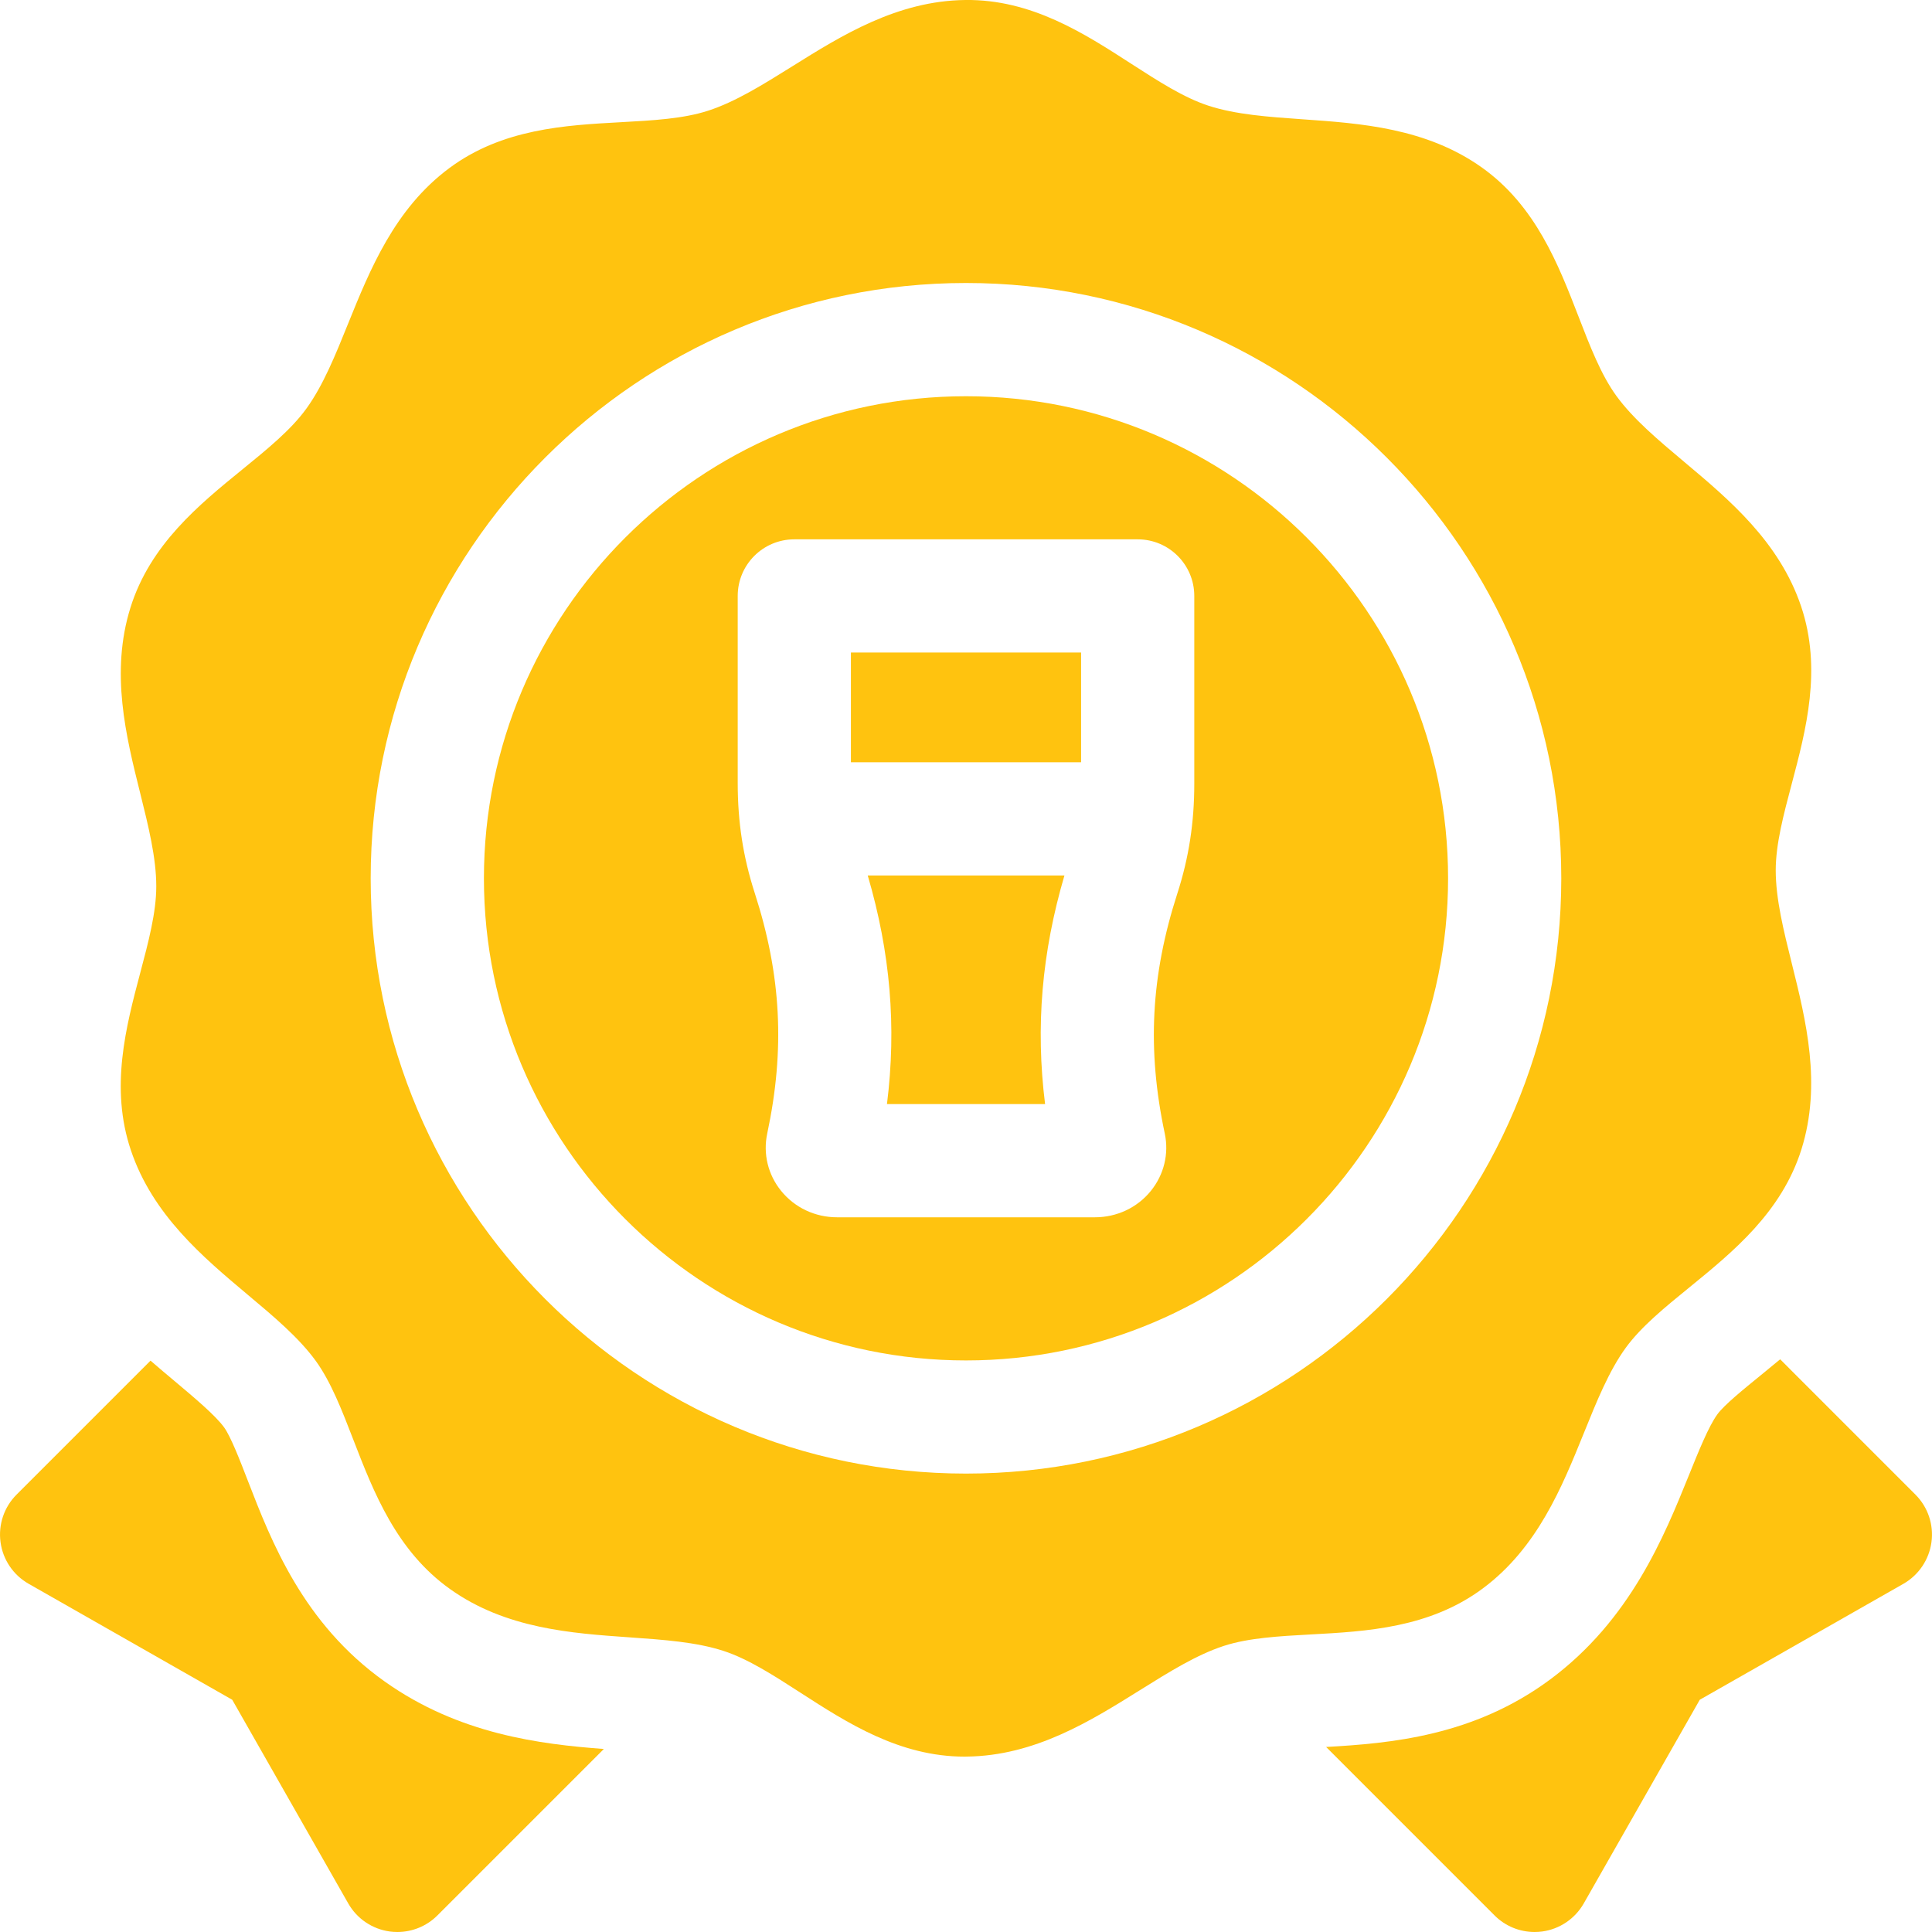 <?xml version="1.0" encoding="UTF-8"?> <svg xmlns="http://www.w3.org/2000/svg" width="44" height="44" viewBox="0 0 44 44" fill="none"><path d="M43.622 34.038L40.542 30.957C40.392 31.082 40.247 31.201 40.108 31.314C39.712 31.636 39.263 32.001 39.112 32.21C38.914 32.481 38.684 33.052 38.461 33.604C37.9 34.991 37.132 36.89 35.306 38.247C33.558 39.546 31.647 39.704 30.201 39.786L34.038 43.623C34.281 43.866 34.609 44 34.949 44C35.006 44 35.064 43.996 35.121 43.989C35.52 43.935 35.87 43.698 36.069 43.349L38.711 38.711L43.349 36.07C43.698 35.87 43.934 35.52 43.988 35.121C44.042 34.723 43.907 34.322 43.622 34.038Z" fill="#FFC30F"></path><path d="M19.379 14.861H24.621V17.36H19.379V14.861Z" fill="#FFC30F"></path><path d="M22 9.024C15.946 9.024 11.021 13.949 11.021 20.003C11.021 26.057 15.946 30.983 22 30.983C28.054 30.983 32.979 26.057 32.979 20.003C32.979 13.949 28.054 9.024 22 9.024ZM27.199 17.847C27.199 18.737 27.076 19.532 26.813 20.349C26.209 22.22 26.121 23.906 26.527 25.816C26.625 26.276 26.509 26.752 26.21 27.122C25.901 27.504 25.436 27.723 24.935 27.723H19.064C18.564 27.723 18.099 27.504 17.789 27.121C17.49 26.752 17.375 26.276 17.473 25.816C17.881 23.9 17.794 22.21 17.188 20.336C16.924 19.518 16.801 18.723 16.801 17.831V13.572C16.801 12.86 17.378 12.283 18.09 12.283H25.91C26.622 12.283 27.199 12.86 27.199 13.572V17.847H27.199Z" fill="#FFC30F"></path><path d="M19.762 19.938C20.277 21.693 20.421 23.381 20.2 25.145H23.801C23.581 23.381 23.726 21.694 24.242 19.938H19.762Z" fill="#FFC30F"></path><path d="M36.071 32.638C36.365 31.91 36.643 31.222 37.026 30.694C37.376 30.214 37.912 29.777 38.48 29.315C39.463 28.514 40.578 27.607 41.028 26.171C41.491 24.69 41.129 23.237 40.81 21.954C40.62 21.192 40.441 20.472 40.441 19.82C40.441 19.226 40.618 18.558 40.806 17.85C41.131 16.624 41.499 15.235 41.019 13.809C40.524 12.338 39.377 11.375 38.364 10.525C37.763 10.02 37.195 9.543 36.811 9.015C36.462 8.535 36.213 7.89 35.949 7.207C35.491 6.024 34.973 4.684 33.746 3.813C32.481 2.914 30.987 2.809 29.668 2.717C28.885 2.662 28.145 2.61 27.524 2.408C26.96 2.225 26.379 1.849 25.763 1.452C24.698 0.764 23.491 -0.019 21.986 0C20.434 0.017 19.164 0.81 18.043 1.511C17.377 1.927 16.748 2.32 16.127 2.521C15.562 2.705 14.872 2.743 14.141 2.783C12.874 2.852 11.439 2.931 10.232 3.829C8.986 4.754 8.425 6.143 7.929 7.368C7.635 8.096 7.357 8.784 6.973 9.312C6.624 9.792 6.088 10.229 5.52 10.691C4.536 11.492 3.422 12.399 2.972 13.835C2.508 15.316 2.87 16.769 3.19 18.052C3.38 18.814 3.559 19.534 3.559 20.186C3.559 20.78 3.382 21.448 3.194 22.156C2.869 23.382 2.5 24.771 2.981 26.197C3.476 27.668 4.623 28.631 5.635 29.481C6.237 29.985 6.805 30.463 7.189 30.99C7.538 31.471 7.787 32.116 8.051 32.799C8.509 33.982 9.027 35.322 10.254 36.193C11.519 37.092 13.013 37.197 14.331 37.289C15.115 37.344 15.855 37.396 16.476 37.598C17.04 37.781 17.621 38.157 18.236 38.554C19.291 39.235 20.485 40.006 21.968 40.006C21.983 40.006 21.998 40.006 22.014 40.005C23.565 39.989 24.836 39.195 25.957 38.495C26.623 38.079 27.252 37.686 27.873 37.484C28.437 37.301 29.128 37.263 29.859 37.223C31.125 37.154 32.56 37.075 33.768 36.177C35.014 35.252 35.575 33.863 36.071 32.638ZM22 33.56C14.524 33.56 8.442 27.479 8.442 20.003C8.442 12.527 14.524 6.445 22 6.445C29.476 6.445 35.557 12.527 35.557 20.003C35.557 27.479 29.476 33.56 22 33.56Z" fill="#FFC30F"></path><path d="M5.647 33.729C5.463 33.253 5.254 32.714 5.103 32.506C4.905 32.234 4.434 31.838 3.978 31.455C3.803 31.308 3.618 31.153 3.428 30.988L0.378 34.038C0.093 34.322 -0.042 34.723 0.012 35.121C0.065 35.52 0.302 35.87 0.651 36.069L5.289 38.711L7.931 43.349C8.129 43.698 8.48 43.935 8.879 43.989C8.936 43.996 8.993 44 9.051 44C9.39 44 9.719 43.866 9.962 43.622L13.752 39.832C12.306 39.723 10.455 39.499 8.761 38.295C6.902 36.975 6.177 35.099 5.647 33.729Z" fill="#FFC30F"></path></svg> 
